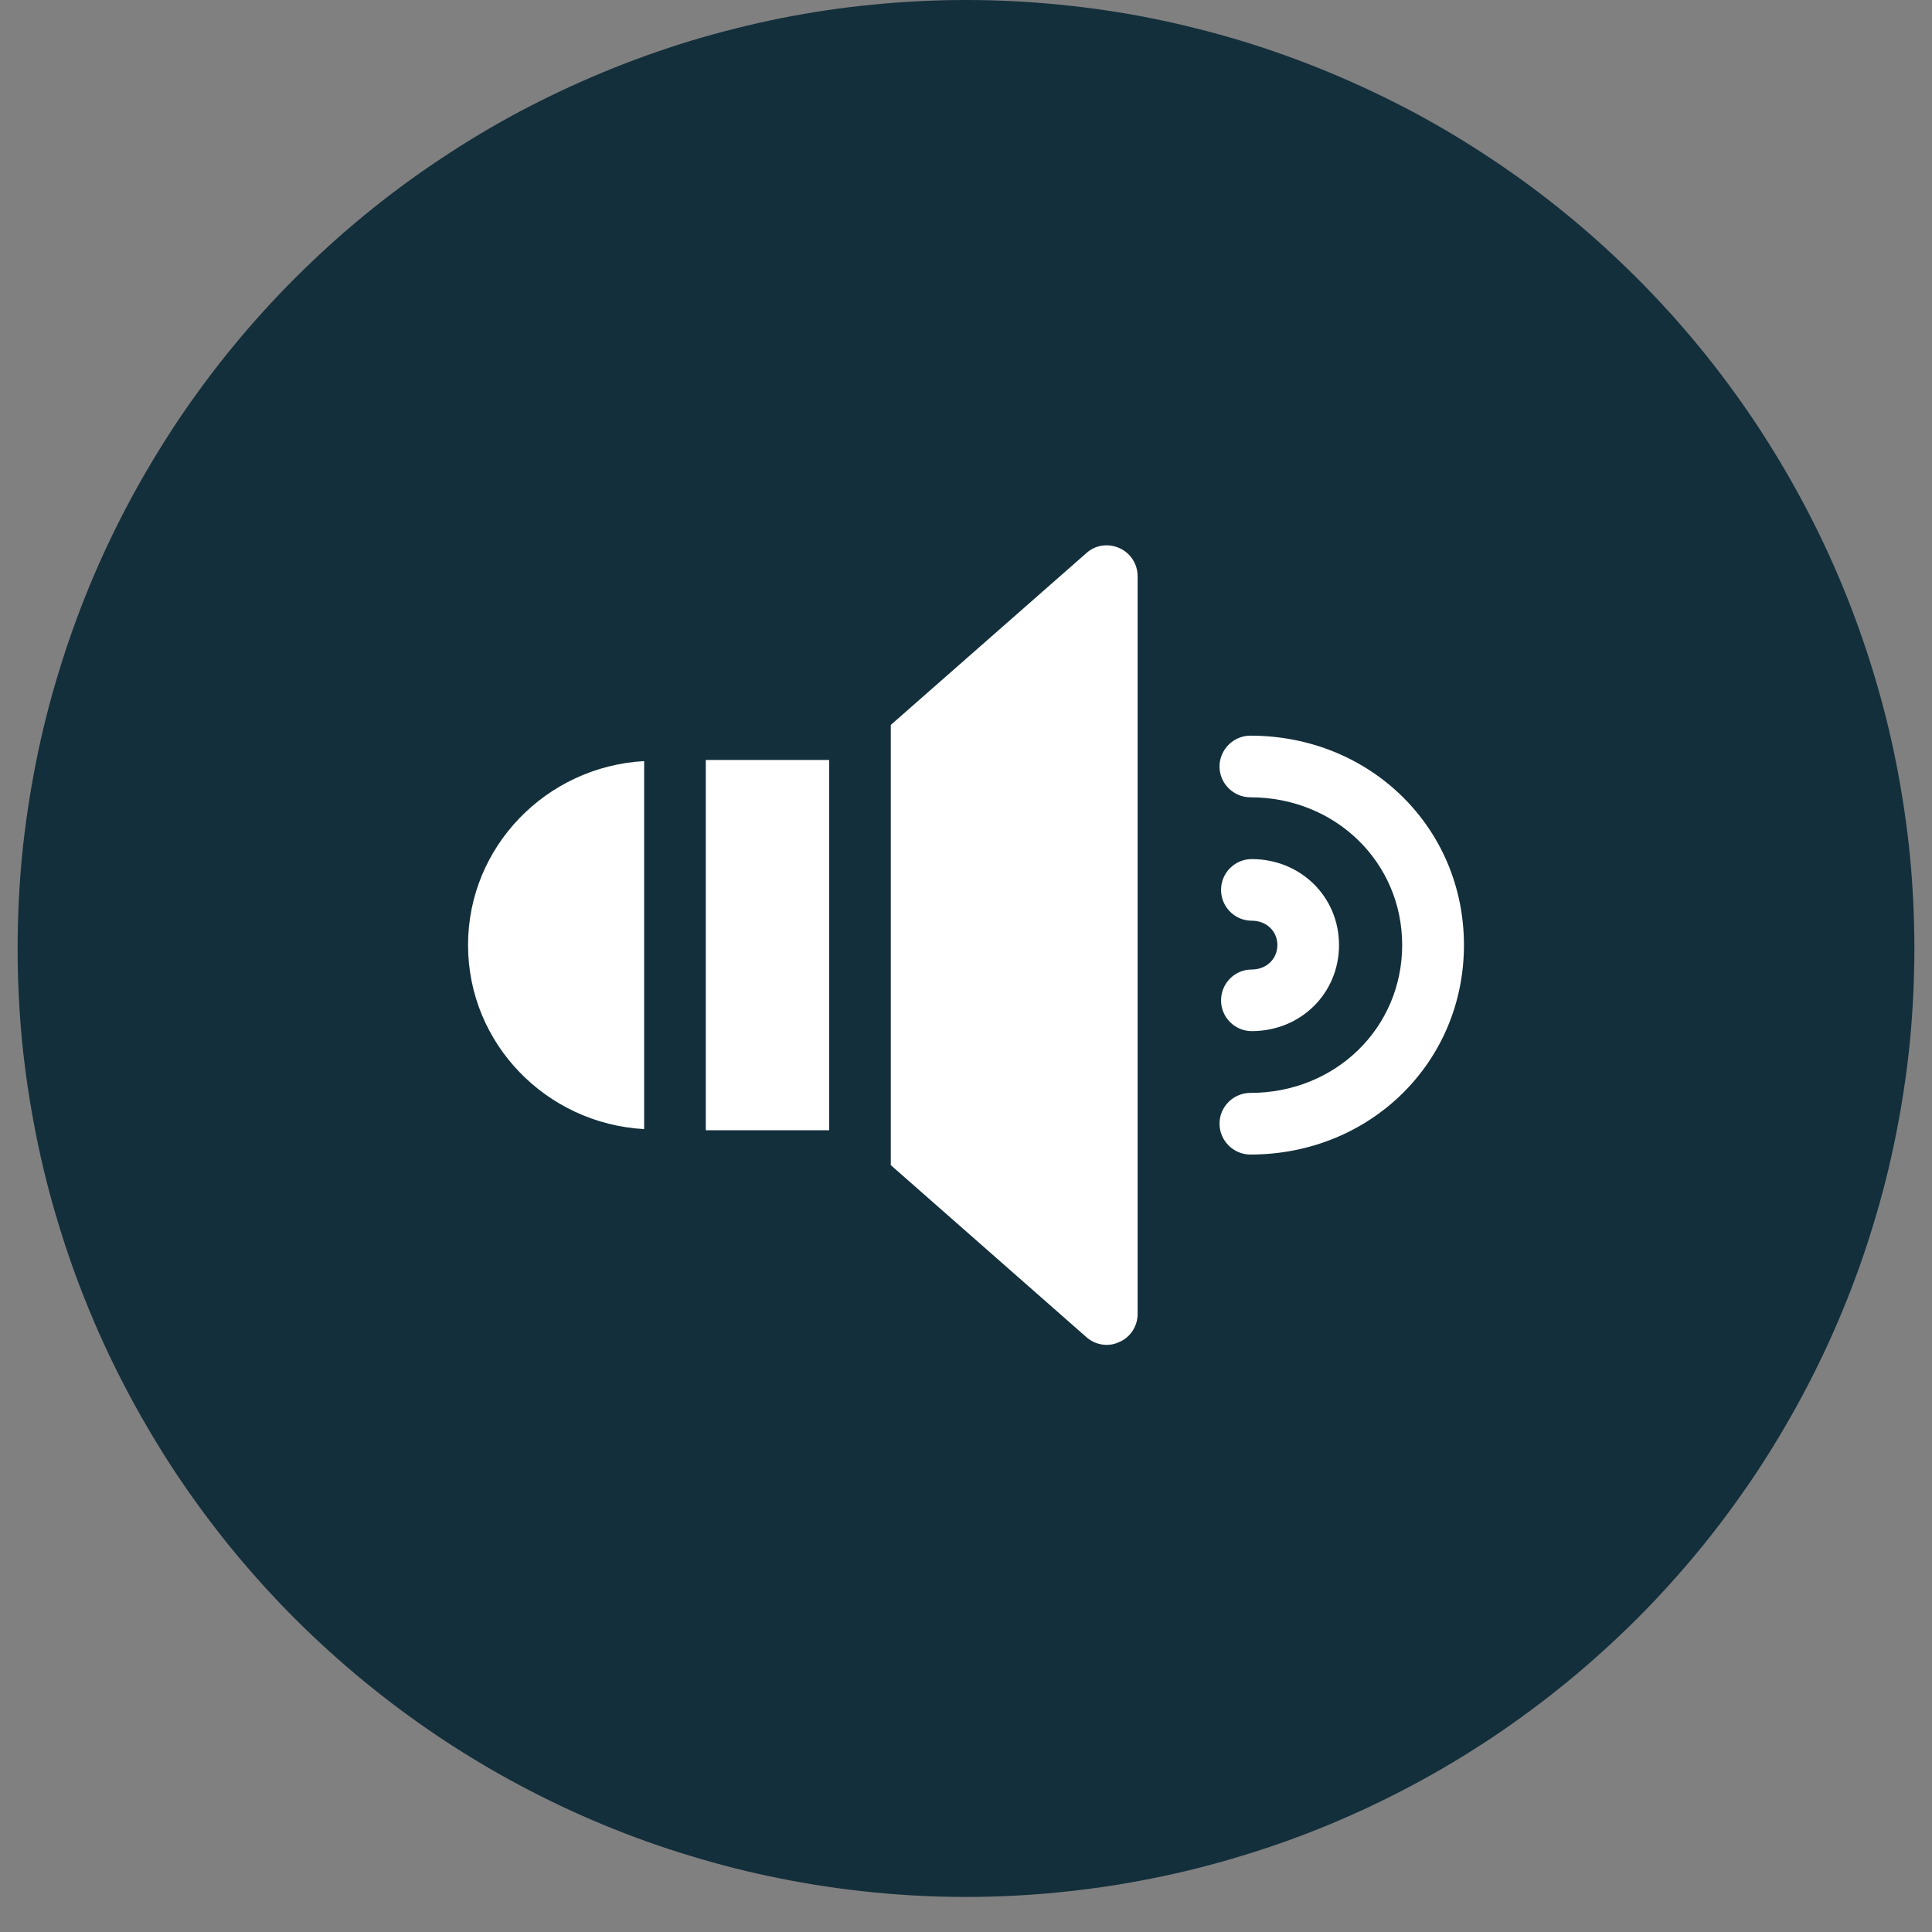 <svg xmlns="http://www.w3.org/2000/svg" xmlns:xlink="http://www.w3.org/1999/xlink" width="72" zoomAndPan="magnify" viewBox="0 0 54 54" height="72" preserveAspectRatio="xMidYMid meet" version="1.0"><rect x="0" y="0" width="54" height="54" fill="#808080" stroke="none"/><defs><clipPath id="df9db36c25"><path d="M 0.492 0 L 53.508 0 L 53.508 53.02 L 0.492 53.02 Z M 0.492 0 " clip-rule="nonzero"/></clipPath></defs><g clip-path="url(#df9db36c25)"><path fill="#132f3b" d="M 53.508 26.508 C 53.508 27.379 53.465 28.242 53.383 29.109 C 53.297 29.973 53.168 30.828 53 31.68 C 52.832 32.531 52.621 33.375 52.367 34.203 C 52.117 35.035 51.824 35.852 51.492 36.652 C 51.16 37.457 50.789 38.238 50.379 39.004 C 49.969 39.77 49.523 40.516 49.043 41.238 C 48.559 41.957 48.043 42.656 47.492 43.328 C 46.941 43.996 46.359 44.641 45.746 45.254 C 45.129 45.867 44.488 46.449 43.816 47 C 43.145 47.551 42.449 48.066 41.727 48.551 C 41.004 49.031 40.262 49.48 39.496 49.887 C 38.73 50.297 37.945 50.668 37.145 51 C 36.344 51.332 35.527 51.625 34.695 51.875 C 33.863 52.129 33.023 52.34 32.172 52.508 C 31.32 52.68 30.461 52.805 29.598 52.891 C 28.734 52.977 27.867 53.02 27 53.02 C 26.133 53.02 25.266 52.977 24.402 52.891 C 23.539 52.805 22.68 52.68 21.828 52.508 C 20.977 52.34 20.137 52.129 19.305 51.875 C 18.473 51.625 17.656 51.332 16.855 51 C 16.055 50.668 15.27 50.297 14.504 49.887 C 13.738 49.48 12.996 49.031 12.273 48.551 C 11.551 48.066 10.855 47.551 10.184 47 C 9.512 46.449 8.871 45.867 8.254 45.254 C 7.641 44.641 7.059 43.996 6.508 43.328 C 5.957 42.656 5.441 41.957 4.957 41.238 C 4.477 40.516 4.031 39.77 3.621 39.004 C 3.211 38.238 2.84 37.457 2.508 36.652 C 2.176 35.852 1.883 35.035 1.633 34.203 C 1.379 33.375 1.168 32.531 1 31.68 C 0.832 30.828 0.703 29.973 0.617 29.109 C 0.535 28.242 0.492 27.379 0.492 26.508 C 0.492 25.641 0.535 24.773 0.617 23.91 C 0.703 23.047 0.832 22.188 1 21.336 C 1.168 20.484 1.379 19.645 1.633 18.812 C 1.883 17.984 2.176 17.168 2.508 16.363 C 2.84 15.562 3.211 14.777 3.621 14.012 C 4.031 13.246 4.477 12.504 4.957 11.781 C 5.441 11.059 5.957 10.363 6.508 9.691 C 7.059 9.02 7.641 8.379 8.254 7.766 C 8.871 7.152 9.512 6.566 10.184 6.016 C 10.855 5.465 11.551 4.949 12.273 4.469 C 12.996 3.984 13.738 3.539 14.504 3.129 C 15.27 2.723 16.055 2.352 16.855 2.02 C 17.656 1.688 18.473 1.395 19.305 1.141 C 20.137 0.891 20.977 0.68 21.828 0.508 C 22.68 0.34 23.539 0.211 24.402 0.129 C 25.266 0.043 26.133 0 27 0 C 27.867 0 28.734 0.043 29.598 0.129 C 30.461 0.211 31.32 0.34 32.172 0.508 C 33.023 0.68 33.863 0.891 34.695 1.141 C 35.527 1.395 36.344 1.688 37.145 2.02 C 37.945 2.352 38.73 2.723 39.496 3.129 C 40.262 3.539 41.004 3.984 41.727 4.469 C 42.449 4.949 43.145 5.465 43.816 6.016 C 44.488 6.566 45.129 7.152 45.746 7.766 C 46.359 8.379 46.941 9.02 47.492 9.691 C 48.043 10.363 48.559 11.059 49.043 11.781 C 49.523 12.504 49.969 13.246 50.379 14.012 C 50.789 14.777 51.16 15.562 51.492 16.363 C 51.824 17.168 52.117 17.984 52.367 18.812 C 52.621 19.645 52.832 20.484 53 21.336 C 53.168 22.188 53.297 23.047 53.383 23.91 C 53.465 24.773 53.508 25.641 53.508 26.508 Z M 53.508 26.508 " fill-opacity="1" fill-rule="nonzero"/></g><path fill="#ffffff" d="M 34.988 25.734 C 34.512 25.734 34.129 25.348 34.129 24.871 C 34.129 24.398 34.512 24.012 34.988 24.012 C 36.355 24.012 37.426 25.066 37.426 26.414 C 37.426 27.766 36.355 28.82 34.988 28.82 C 34.512 28.82 34.129 28.434 34.129 27.961 C 34.129 27.484 34.512 27.098 34.988 27.098 C 35.395 27.098 35.703 26.805 35.703 26.414 C 35.703 26.027 35.398 25.734 34.988 25.734 Z M 34.949 30.547 C 37.328 30.547 39.191 28.73 39.191 26.414 C 39.191 24.102 37.328 22.285 34.949 22.285 C 34.477 22.285 34.086 21.898 34.086 21.426 C 34.086 20.949 34.477 20.562 34.949 20.562 C 38.297 20.562 40.918 23.133 40.918 26.414 C 40.918 29.699 38.293 32.27 34.949 32.27 C 34.477 32.27 34.086 31.883 34.086 31.406 C 34.086 30.93 34.477 30.547 34.949 30.547 Z M 18.004 31.559 C 15.27 31.406 13.082 29.172 13.082 26.414 C 13.082 23.664 15.27 21.426 18.004 21.273 Z M 23.176 31.59 L 19.727 31.59 L 19.727 21.242 L 23.176 21.242 Z M 31.797 36.727 C 31.797 37.062 31.598 37.375 31.289 37.508 C 31.18 37.562 31.055 37.59 30.934 37.59 C 30.73 37.59 30.527 37.516 30.367 37.375 L 24.898 32.566 L 24.898 20.262 L 30.367 15.457 C 30.617 15.23 30.98 15.18 31.289 15.32 C 31.598 15.457 31.797 15.766 31.797 16.105 Z M 31.797 36.727 " fill-opacity="1" fill-rule="nonzero"/></svg>